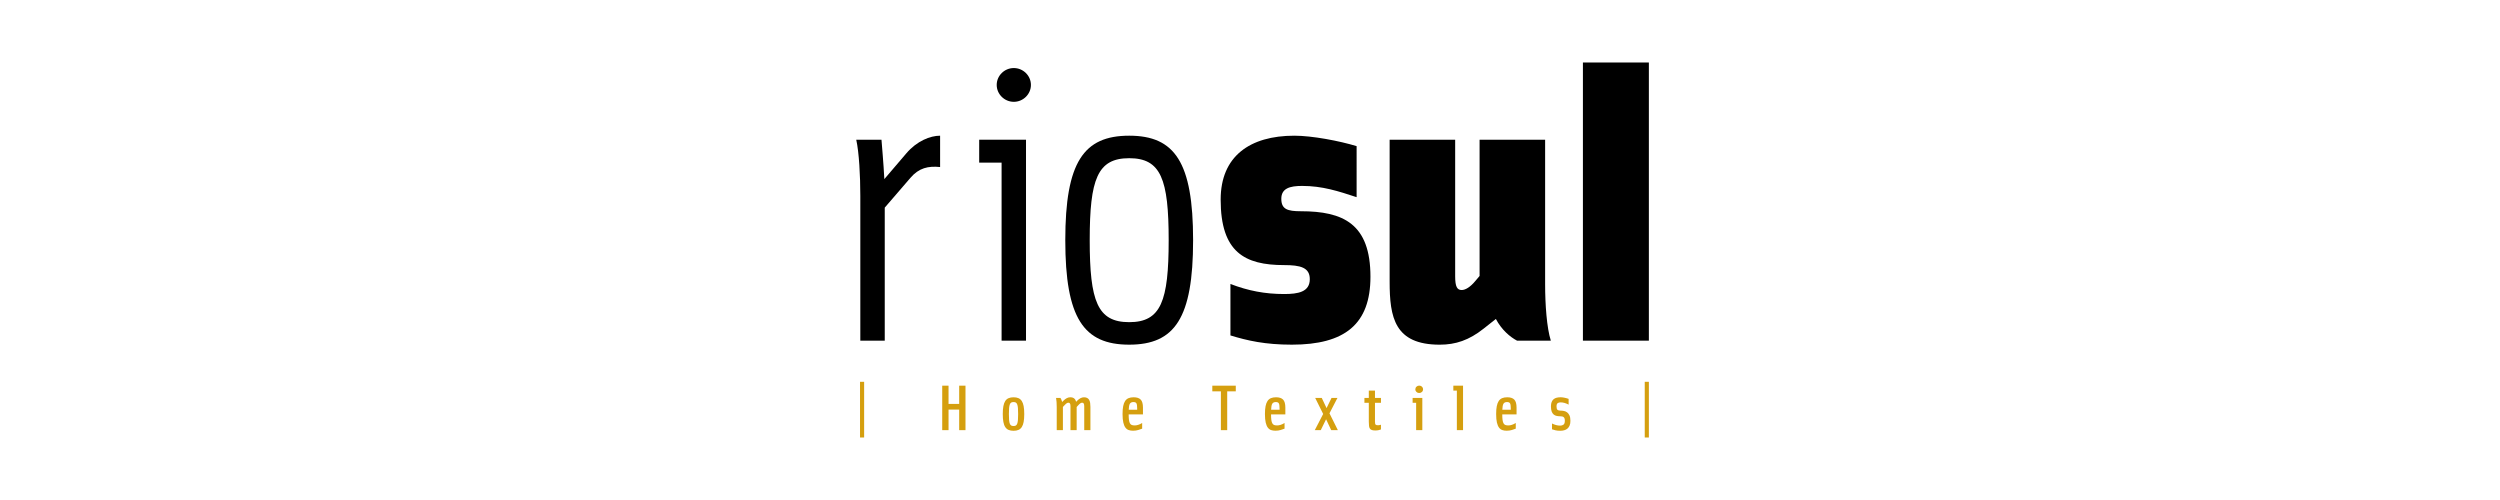 <svg fill="none" height="80" viewBox="0 0 400 80" width="400" xmlns="http://www.w3.org/2000/svg"><g fill="#d59f0f"><path d="m138.261 61.089h-.659v8.911h.659z"/><path d="m154.479 68.824v-7.116h-1.01v2.919h-1.703v-2.919h-1.01v7.116h1.01v-3.29h1.703v3.29z"/><path d="m163.88 66.246c0-.502-.032-.923-.096-1.263-.063-.34-.165-.616-.303-.825-.138-.21-.315-.361-.532-.454-.216-.093-.477-.139-.782-.139s-.567.047-.787.139-.399.244-.537.454c-.138.21-.239.485-.303.825-.065.34-.096.762-.096 1.263 0 .501.032.923.096 1.263.063.34.164.616.303.825.138.21.317.361.537.454.22.093.482.139.787.139s.566-.047.782-.139.394-.244.532-.454c.138-.21.239-.485.303-.825.064-.34.096-.761.096-1.263zm-.979 0c0 .392-.01.712-.031.959-.022.247-.061.443-.117.588-.058.144-.132.243-.224.294-.092.051-.213.077-.362.077-.148 0-.271-.026-.367-.077-.096-.051-.172-.15-.228-.294-.057-.144-.096-.34-.118-.588-.021-.247-.031-.567-.031-.959 0-.392.01-.712.031-.959.022-.247.061-.444.118-.588.056-.144.132-.242.228-.294.096-.051.219-.077.367-.077.149 0 .27.026.362.077.092.052.166.15.224.294.056.144.095.34.117.588.021.247.031.567.031.959z"/><path d="m172.181 64.286c-.056-.227-.159-.404-.308-.531-.149-.127-.362-.191-.639-.191-.184 0-.366.047-.547.139-.182.093-.353.222-.516.387l-.224.227c-.042-.151-.088-.284-.138-.397-.05-.114-.095-.198-.138-.253h-.702c.036.165.062.382.08.65.018.268.027.533.027.794v3.713h.989v-3.713l.234-.247c.156-.165.28-.278.372-.34s.181-.093.266-.093c.113 0 .198.043.255.129.056.086.085.232.085.439v3.826h.989v-3.703c.078-.089.135-.153.17-.19.036-.038.057-.061.064-.067.149-.165.272-.278.367-.34.096-.062.186-.093.272-.093.113 0 .198.043.255.129s.085.232.085.439v3.826h.989v-3.723c0-.234-.014-.446-.042-.634-.028-.189-.082-.351-.159-.485-.078-.134-.185-.237-.32-.309s-.305-.108-.511-.108c-.184 0-.367.047-.547.139-.181.093-.353.222-.516.387z"/><path d="m182.874 66.308v-1.093c0-.605-.121-1.031-.362-1.279s-.617-.372-1.128-.372c-.318 0-.59.047-.813.139-.224.093-.406.244-.548.454-.142.21-.247.485-.314.825s-.101.762-.101 1.263c0 .564.041 1.019.123 1.367.082.347.195.617.34.809.146.193.321.323.527.391.206.069.436.104.691.104.312 0 .592-.04.84-.119.249-.079.454-.15.617-.211v-.908c-.219.138-.431.238-.632.299-.202.062-.385.093-.548.093-.192 0-.35-.023-.473-.067-.124-.044-.224-.133-.298-.263-.075-.131-.128-.309-.16-.536-.032-.227-.048-.526-.048-.897h2.287zm-.926-.753h-1.351c.014-.454.074-.772.181-.954.106-.182.298-.274.575-.274.24 0 .4.07.478.211.078.141.117.407.117.799z"/><path d="m197.725 62.615v-.907h-3.755v.907h1.372v6.209h1.011v-6.209z"/><path d="m205.656 66.308v-1.093c0-.605-.121-1.031-.362-1.279s-.617-.372-1.128-.372c-.319 0-.59.047-.813.139s-.406.244-.548.454c-.142.21-.246.485-.313.825-.068.34-.101.762-.101 1.263 0 .564.041 1.019.122 1.367.082.347.196.617.34.809.146.193.321.323.526.391.206.069.437.104.692.104.312 0 .591-.04.84-.119.248-.079.454-.15.617-.211v-.908c-.22.138-.431.238-.633.299-.202.062-.384.093-.548.093-.191 0-.349-.023-.473-.067-.124-.045-.224-.133-.298-.263-.075-.131-.127-.309-.16-.536-.032-.227-.048-.526-.048-.897h2.288zm-.925-.753h-1.352c.014-.454.075-.772.181-.954.107-.182.298-.274.574-.274.242 0 .401.07.479.211.078.141.117.407.117.799v.217z"/><path d="m214.057 68.824-1.34-2.692 1.276-2.465h-.947l-.798 1.629-.766-1.629h-1.053l1.277 2.568-1.34 2.589h.957l.851-1.743.819 1.743z"/><path d="m220.954 68.711v-.753c-.049.021-.125.04-.228.057-.103.017-.183.026-.239.026-.199 0-.33-.034-.393-.103-.064-.069-.097-.227-.097-.475v-3.011h.958v-.784h-.958v-1.176h-.988v1.176h-.702v.784h.702v3.011c0 .289.012.524.037.706s.076.325.154.428c.078.103.187.175.325.217.138.041.317.062.537.062.192 0 .371-.019.538-.057.167-.038.283-.074.354-.108z"/><path d="m227.571 68.824v-5.156h-1.553v.784h.564v4.373zm-.5-7.127c-.17 0-.316.059-.436.175-.121.117-.181.258-.181.423 0 .165.061.304.181.418s.266.17.436.17.316-.056.436-.17c.121-.113.181-.253.181-.418 0-.165-.06-.306-.181-.423-.12-.117-.266-.175-.436-.175z"/><path d="m234.087 68.824v-7.116h-1.553v.784h.564v6.332z"/><path d="m242.649 66.308v-1.093c0-.605-.121-1.031-.362-1.279s-.617-.372-1.127-.372c-.319 0-.591.047-.814.139s-.406.244-.548.454c-.142.21-.247.485-.313.825-.068.34-.101.762-.101 1.263 0 .564.041 1.019.122 1.367.082.347.196.617.341.809.145.193.321.323.526.391.206.069.437.104.691.104.313 0 .593-.04.841-.119s.453-.15.617-.211v-.908c-.22.138-.431.238-.633.299-.203.062-.385.093-.548.093-.192 0-.35-.023-.474-.067-.124-.045-.223-.133-.298-.263-.074-.131-.127-.309-.159-.536-.032-.227-.048-.526-.048-.897h2.287zm-.925-.753h-1.352c.015-.454.075-.772.181-.954.107-.182.298-.274.574-.274.242 0 .401.07.479.211.078.141.117.407.117.799v.217z"/><path d="m251.267 67.329c0-.351-.048-.632-.143-.846-.096-.213-.22-.378-.373-.495-.152-.117-.324-.195-.516-.232-.191-.038-.383-.057-.574-.057-.206 0-.36-.043-.463-.129-.103-.086-.154-.266-.154-.542 0-.261.06-.435.18-.521.121-.086.274-.129.457-.129.419 0 .852.12 1.299.361v-.918c-.079-.034-.171-.065-.277-.093-.106-.027-.218-.055-.335-.083-.117-.027-.232-.048-.345-.062-.114-.013-.22-.021-.319-.021-.235 0-.447.025-.639.072-.191.048-.354.129-.489.242-.135.114-.239.263-.314.449-.074.186-.112.419-.112.701 0 .337.039.609.117.815.078.206.184.366.319.479.135.114.292.189.473.227.181.038.371.057.57.057.12 0 .227.011.319.031.091.02.17.057.234.108.064.052.112.124.143.217.032.093.048.215.048.366 0 .309-.073.516-.218.619s-.317.155-.516.155c-.227 0-.446-.029-.659-.087-.213-.058-.433-.143-.66-.253v.928c.157.055.34.108.553.16.213.051.464.077.756.077.234 0 .45-.027.648-.083.199-.055.371-.144.516-.268.146-.124.261-.287.346-.49.086-.203.128-.455.128-.758z"/><path d="m263.819 61.089h-.66v8.911h.66z"/></g><path d="m141.559 33.222 4.103-4.759c1.368-1.607 2.865-1.929 4.755-1.737v-5.015c-1.564 0-3.713.836-5.406 2.829l-3.517 4.116c-.13-2.572-.391-5.401-.456-6.302h-4.038c.456 2.058.652 5.787.652 9.002v23.148h3.908v-21.282z" fill="#000"/><path d="m164.161 22.354h-7.49v3.666h3.583v28.485h3.907z" fill="#000"/><path d="m190.896 38.429c0-12.474-2.931-16.718-10.225-16.718s-10.225 4.243-10.225 16.718 2.931 16.718 10.225 16.718 10.225-4.243 10.225-16.718zm-10.225-13.117c5.081 0 6.317 3.344 6.317 13.117 0 9.774-1.236 13.117-6.317 13.117-5.08 0-6.317-3.343-6.317-13.117 0-9.773 1.237-13.117 6.317-13.117z" fill="#000"/><path d="m217.059 23.383c-2.736-.836-7.1-1.672-9.965-1.672-7.099 0-11.788 3.279-11.788 10.224 0 8.423 3.842 10.48 10.159 10.48 2.606 0 4.103.386 4.103 2.251 0 2.058-1.888 2.379-4.103 2.379-3.06 0-5.73-.514-8.595-1.608v8.231c2.734.836 5.535 1.479 9.834 1.479 8.466 0 12.569-3.279 12.569-10.866 0-8.488-4.363-10.482-11.137-10.482-2.148 0-3.125-.321-3.125-1.993s1.368-2.058 3.321-2.058c3.257 0 5.797.836 8.727 1.8z" fill="#000"/><path d="m239.34 51.033c.912 1.736 2.28 2.893 3.387 3.472h5.405c-.651-2.058-.912-5.787-.912-9.002v-23.148h-10.486v21.799l-.651.771c-.847 1.03-1.627 1.479-2.214 1.479-.716 0-1.042-.514-1.042-2.186v-21.862h-10.485v22.698c0 5.723.78 10.095 8.011 10.095 2.54 0 4.688-.708 7.034-2.572z" fill="#000"/><path d="m159.473 13.589c0 1.479 1.238 2.703 2.738 2.703 1.498 0 2.736-1.223 2.736-2.703 0-1.479-1.238-2.701-2.736-2.701-1.5-.001-2.738 1.222-2.738 2.701z" fill="#000"/><path d="m263.818 10h-10.552v44.505h10.552z" fill="#000"/></svg>
